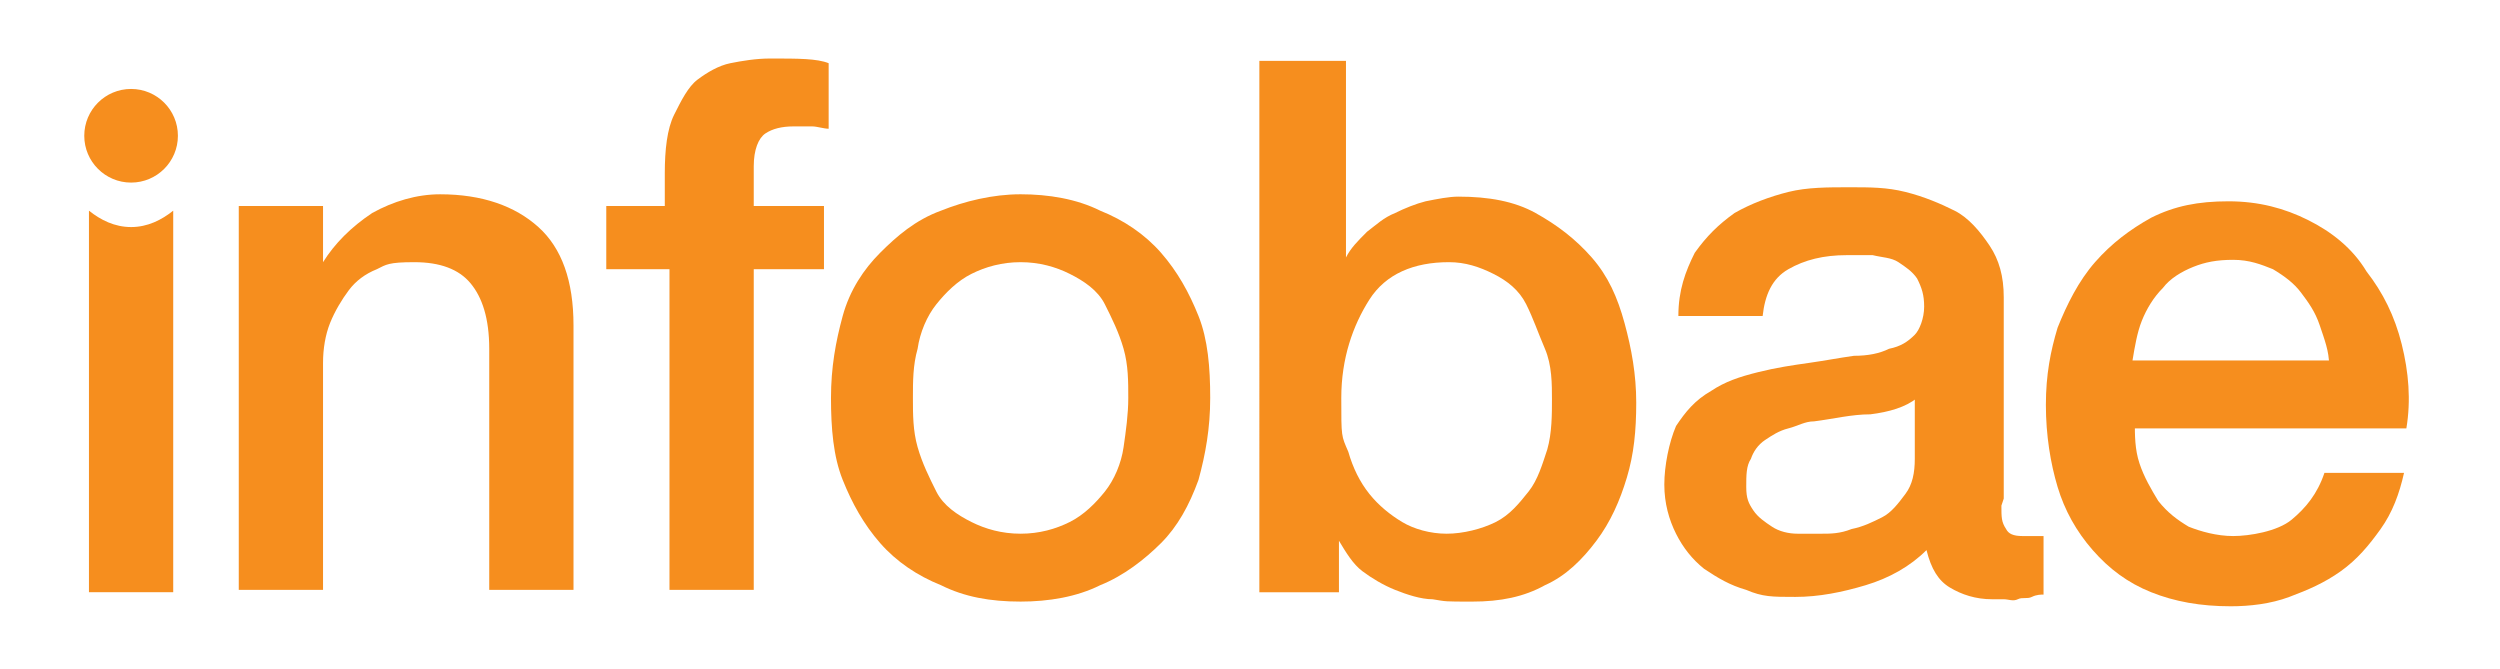 <svg xmlns="http://www.w3.org/2000/svg" id="Capa_1" data-name="Capa 1" width="106.8" height="28.6" viewBox="0 0 106.8 28.6"><defs><style>      .cls-1 {        fill: #f68e1e;        stroke-width: 0px;      }    </style></defs><path class="cls-1" d="M5.6,9.7c-.7,0-1.3-.3-1.8-.7v16.3h3.6V9c-.5.4-1.1.7-1.8.7Z"></path><ellipse class="cls-1" cx="5.6" cy="5.8" rx="2" ry="2"></ellipse><g><path class="cls-1" d="M10.4,8.8h3.4v2.4h0c.5-.8,1.2-1.5,2.1-2.1.9-.5,1.9-.8,2.9-.8,1.8,0,3.2.5,4.2,1.4,1,.9,1.5,2.3,1.5,4.2v11.3h-3.6v-10.3c0-1.3-.3-2.2-.8-2.8s-1.3-.9-2.4-.9-1.2.1-1.6.3c-.5.2-.9.5-1.2.9-.3.4-.6.9-.8,1.4-.2.5-.3,1.1-.3,1.7v9.7h-3.6s0-16.4,0-16.4Z"></path><path class="cls-1" d="M25.7,8.8h2.7v-1.4c0-1,.1-1.9.4-2.5s.6-1.2,1-1.5.9-.6,1.4-.7c.5-.1,1.1-.2,1.7-.2,1.2,0,2,0,2.5.2v2.8c-.2,0-.5-.1-.7-.1s-.5,0-.8,0c-.5,0-.9.1-1.2.3-.3.2-.5.7-.5,1.4v1.7h3v2.7h-3v13.7h-3.6v-13.7h-2.7v-2.7h0Z"></path><path class="cls-1" d="M43.6,25.7c-1.3,0-2.4-.2-3.4-.7-1-.4-1.9-1-2.6-1.8s-1.2-1.7-1.6-2.7-.5-2.2-.5-3.5.2-2.4.5-3.5.9-2,1.6-2.7c.7-.7,1.5-1.4,2.6-1.8,1-.4,2.2-.7,3.4-.7s2.4.2,3.4.7c1,.4,1.9,1,2.6,1.8s1.2,1.7,1.6,2.7.5,2.2.5,3.5-.2,2.4-.5,3.5c-.4,1.1-.9,2-1.6,2.7-.7.7-1.6,1.4-2.6,1.8-1,.5-2.2.7-3.4.7ZM43.6,22.8c.8,0,1.5-.2,2.1-.5s1.1-.8,1.5-1.3.7-1.2.8-1.9.2-1.4.2-2.1,0-1.4-.2-2.1c-.2-.7-.5-1.3-.8-1.9s-.9-1-1.5-1.3c-.6-.3-1.3-.5-2.1-.5s-1.5.2-2.1.5c-.6.3-1.1.8-1.5,1.3-.4.5-.7,1.2-.8,1.9-.2.7-.2,1.4-.2,2.1s0,1.4.2,2.1c.2.7.5,1.3.8,1.9s.9,1,1.5,1.3,1.3.5,2.1.5Z"></path><path class="cls-1" d="M53.9,2.6h3.6v8.4h0c.2-.4.5-.7.9-1.1.4-.3.7-.6,1.2-.8.4-.2.9-.4,1.3-.5.5-.1,1-.2,1.4-.2,1.3,0,2.4.2,3.3.7s1.7,1.1,2.4,1.9,1.1,1.7,1.4,2.8c.3,1.1.5,2.2.5,3.4s-.1,2.2-.4,3.2-.7,1.9-1.3,2.7c-.6.8-1.3,1.5-2.2,1.9-.9.5-1.9.7-3.1.7s-1.1,0-1.7-.1c-.5,0-1.1-.2-1.6-.4s-1-.5-1.4-.8-.7-.8-1-1.3h0v2.2h-3.4V2.6h0ZM66.3,17.1c0-.7,0-1.5-.3-2.2s-.5-1.3-.8-1.9-.8-1-1.4-1.3c-.6-.3-1.2-.5-1.9-.5-1.5,0-2.7.5-3.4,1.6-.7,1.1-1.2,2.5-1.2,4.2s0,1.6.3,2.3c.2.7.5,1.3.9,1.8s.9.9,1.4,1.2c.5.3,1.2.5,1.9.5s1.5-.2,2.1-.5,1-.8,1.4-1.3.6-1.2.8-1.8c.2-.7.2-1.5.2-2.2Z"></path><path class="cls-1" d="M85.5,21.6c0,.5,0,.7.2,1,.1.2.3.3.7.3h.4c.2,0,.3,0,.5,0v2.5c-.1,0-.3,0-.5.1s-.4,0-.6.1-.4,0-.6,0c-.2,0-.4,0-.5,0-.7,0-1.3-.2-1.8-.5-.5-.3-.8-.8-1-1.6-.7.7-1.6,1.2-2.6,1.5s-2,.5-3,.5-1.4,0-2.1-.3c-.7-.2-1.2-.5-1.8-.9-.5-.4-.9-.9-1.2-1.5s-.5-1.3-.5-2.1.2-1.8.5-2.5c.4-.6.8-1.1,1.5-1.5.6-.4,1.2-.6,2-.8s1.5-.3,2.2-.4c.7-.1,1.2-.2,1.9-.3.6,0,1.1-.1,1.5-.3.5-.1.8-.3,1.1-.6.2-.2.4-.7.4-1.2s-.1-.8-.3-1.2c-.2-.3-.5-.5-.8-.7-.3-.2-.7-.2-1.1-.3-.4,0-.8,0-1.1,0-1,0-1.8.2-2.5.6s-1,1.1-1.1,2h-3.6c0-1.1.3-1.9.7-2.7.5-.7,1-1.2,1.7-1.7.7-.4,1.5-.7,2.3-.9s1.7-.2,2.6-.2,1.6,0,2.4.2c.8.2,1.5.5,2.1.8s1.1.9,1.5,1.5c.4.6.6,1.3.6,2.2v8.6h0ZM81.9,17c-.5.4-1.2.6-2,.7-.8,0-1.6.2-2.4.3-.4,0-.7.2-1.1.3-.4.1-.7.3-1,.5s-.5.5-.6.8c-.2.3-.2.7-.2,1.2s.1.7.3,1c.2.3.5.5.8.7.3.2.7.3,1.1.3.4,0,.7,0,1,0,.4,0,.8,0,1.3-.2.5-.1.9-.3,1.3-.5.4-.2.7-.6,1-1,.3-.4.4-.9.4-1.5v-2.8h0Z"></path><path class="cls-1" d="M91.2,18c0,.6,0,1.2.2,1.8.2.6.5,1.1.8,1.6.4.5.8.8,1.3,1.1.5.2,1.2.4,1.9.4s1.9-.2,2.5-.7c.6-.5,1.1-1.1,1.4-2h3.4c-.2.9-.5,1.7-1,2.4s-1,1.3-1.7,1.8c-.7.5-1.4.8-2.2,1.1s-1.7.4-2.5.4c-1.3,0-2.4-.2-3.4-.6s-1.8-1-2.5-1.8-1.2-1.7-1.5-2.7-.5-2.2-.5-3.5.2-2.3.5-3.3c.4-1,.9-2,1.6-2.8.7-.8,1.5-1.4,2.4-1.9,1-.5,2-.7,3.3-.7s2.4.3,3.4.8c1,.5,1.9,1.2,2.5,2.2.7.9,1.2,1.9,1.5,3.1.3,1.2.4,2.4.2,3.6h-11.9ZM99.5,15.6c0-.6-.2-1.1-.4-1.7s-.5-1-.8-1.4c-.3-.4-.7-.7-1.2-1-.5-.2-1-.4-1.7-.4s-1.2.1-1.7.3c-.5.2-1,.5-1.3.9-.4.4-.7.9-.9,1.4-.2.5-.3,1.1-.4,1.7h8.4Z"></path></g></svg>